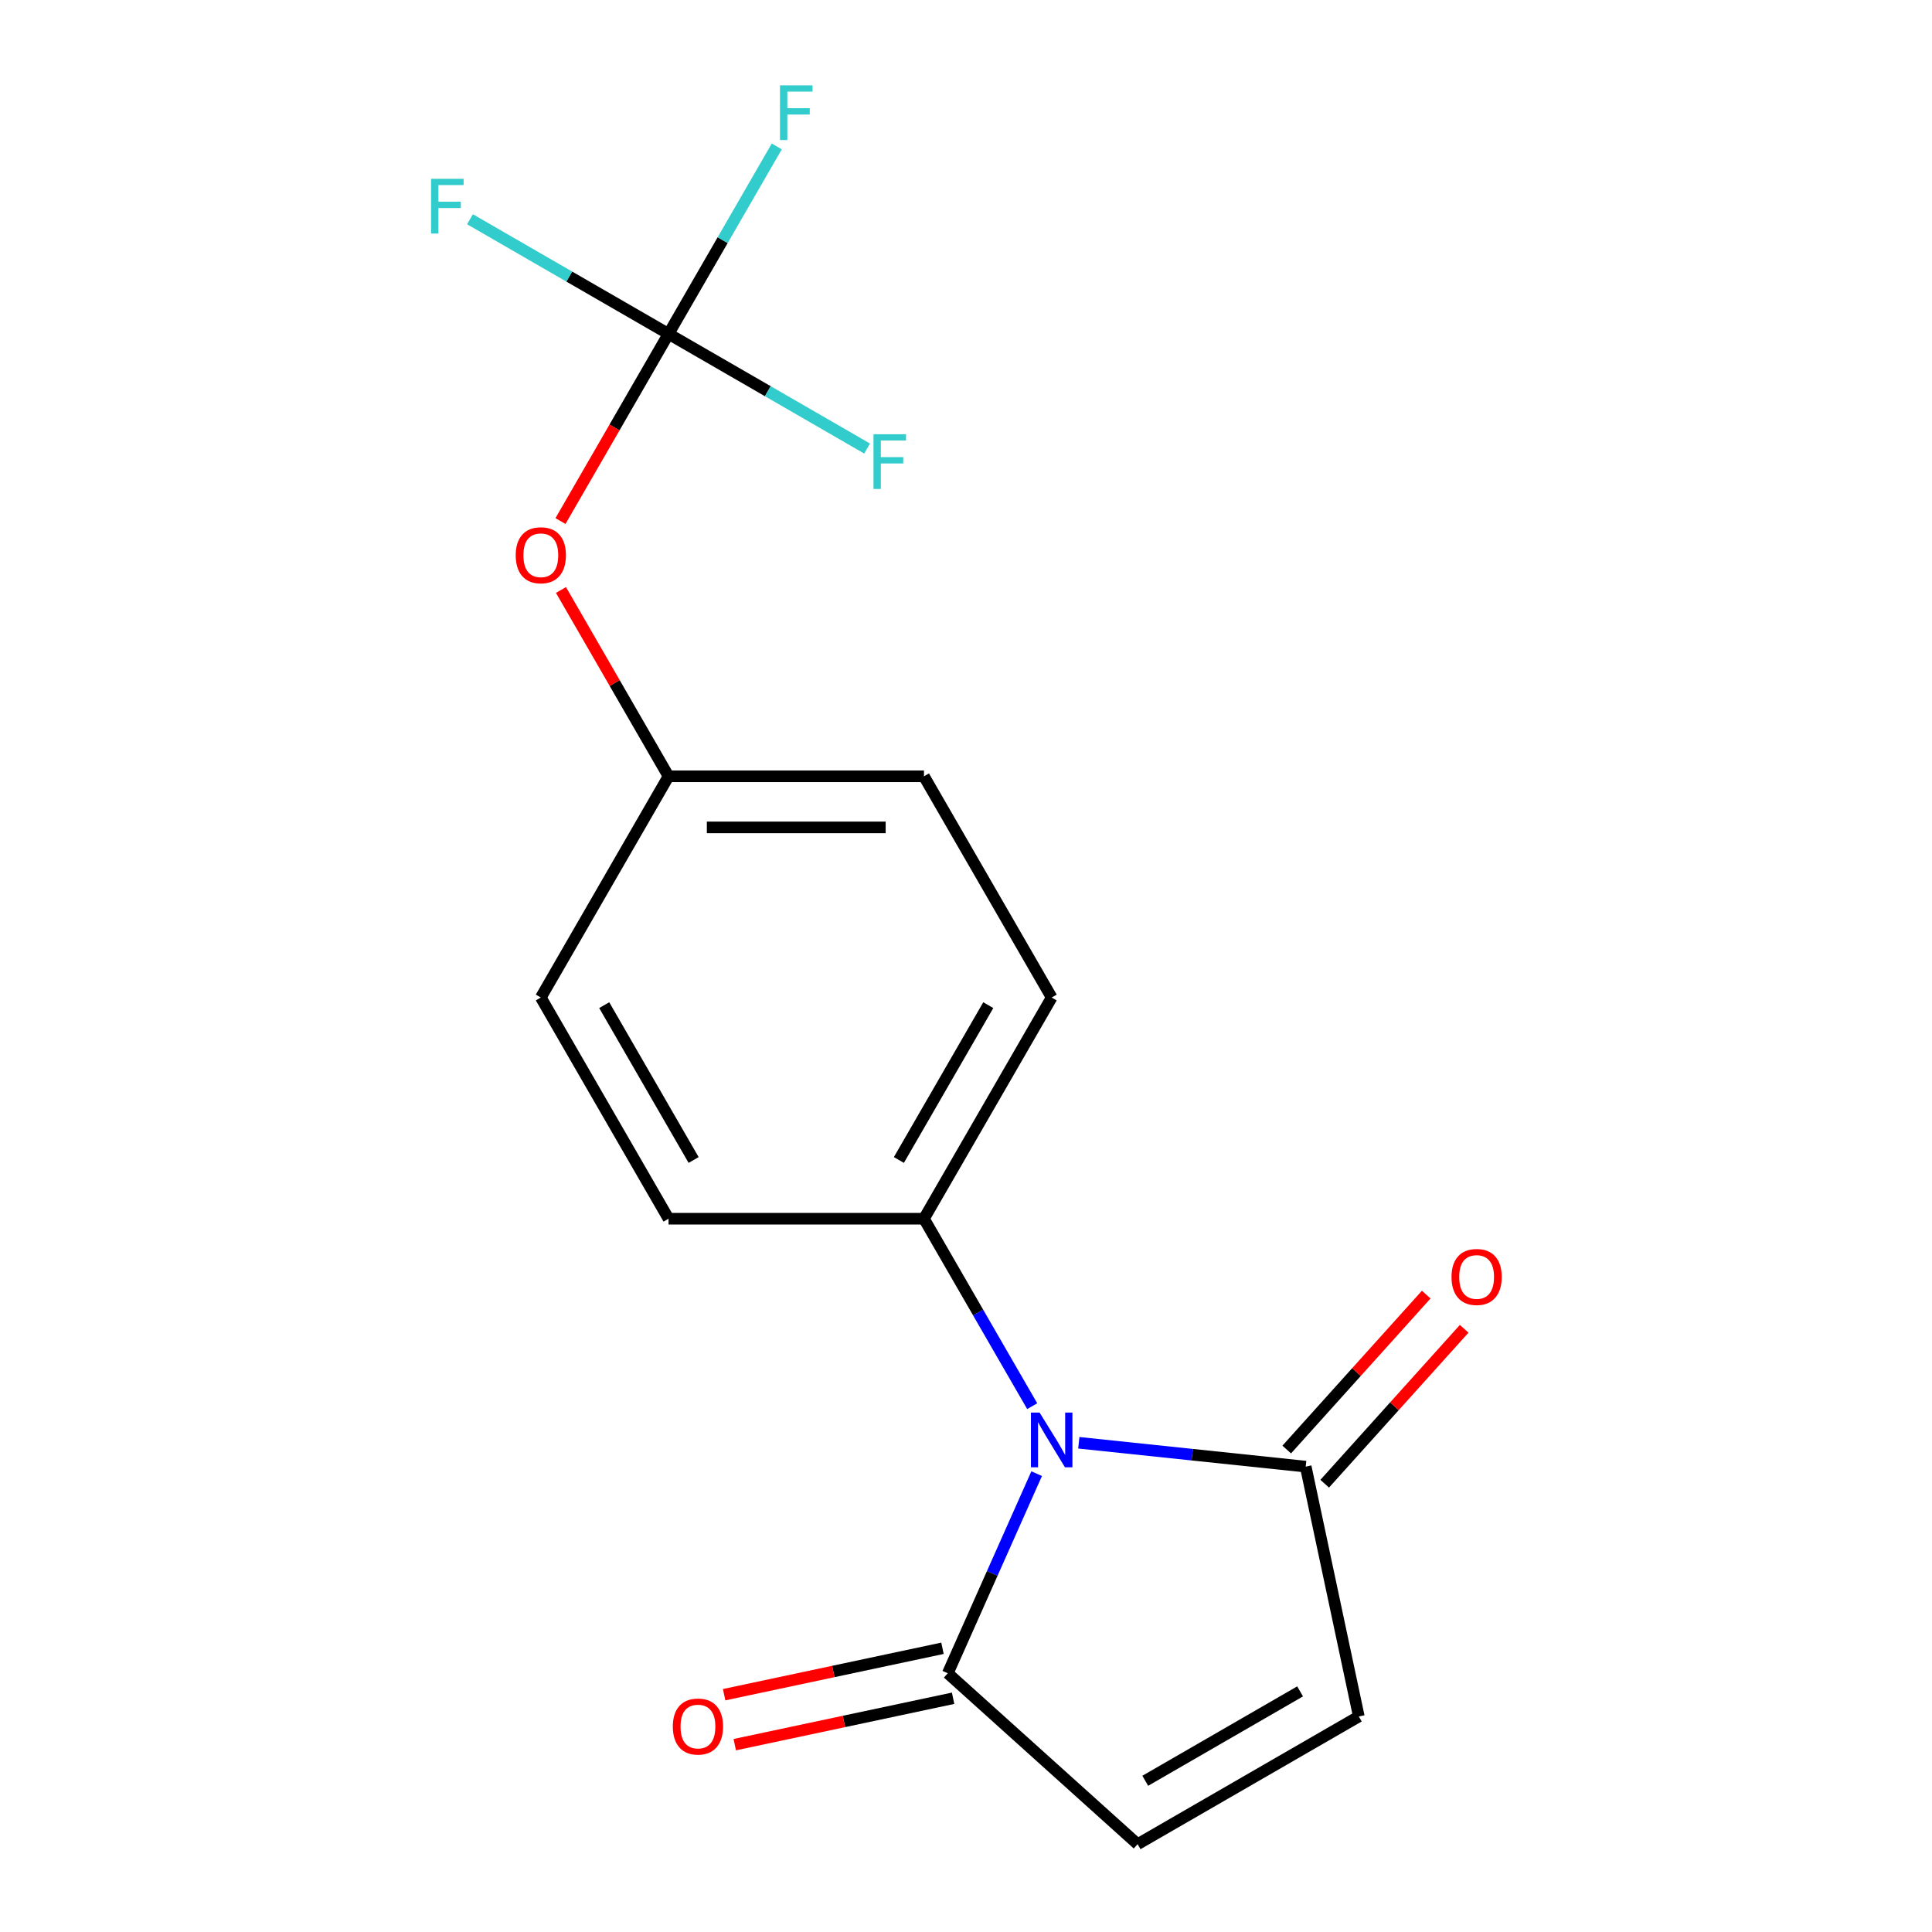 <?xml version='1.0' encoding='iso-8859-1'?>
<svg version='1.1' baseProfile='full'
              xmlns='http://www.w3.org/2000/svg'
                      xmlns:rdkit='http://www.rdkit.org/xml'
                      xmlns:xlink='http://www.w3.org/1999/xlink'
                  xml:space='preserve'
width='1000px' height='1000px' viewBox='0 0 1000 1000'>
<!-- END OF HEADER -->
<rect style='opacity:1.0;fill:#FFFFFF;stroke:none' width='1000' height='1000' x='0' y='0'> </rect>
<path class='bond-0' d='M 558.394,746.778 L 617.113,752.95' style='fill:none;fill-rule:evenodd;stroke:#0000FF;stroke-width:6px;stroke-linecap:butt;stroke-linejoin:miter;stroke-opacity:1' />
<path class='bond-0' d='M 617.113,752.95 L 675.833,759.121' style='fill:none;fill-rule:evenodd;stroke:#000000;stroke-width:6px;stroke-linecap:butt;stroke-linejoin:miter;stroke-opacity:1' />
<path class='bond-1' d='M 536.573,762.767 L 513.573,814.424' style='fill:none;fill-rule:evenodd;stroke:#0000FF;stroke-width:6px;stroke-linecap:butt;stroke-linejoin:miter;stroke-opacity:1' />
<path class='bond-1' d='M 513.573,814.424 L 490.574,866.081' style='fill:none;fill-rule:evenodd;stroke:#000000;stroke-width:6px;stroke-linecap:butt;stroke-linejoin:miter;stroke-opacity:1' />
<path class='bond-5' d='M 534.265,727.837 L 506.255,679.321' style='fill:none;fill-rule:evenodd;stroke:#0000FF;stroke-width:6px;stroke-linecap:butt;stroke-linejoin:miter;stroke-opacity:1' />
<path class='bond-5' d='M 506.255,679.321 L 478.244,630.806' style='fill:none;fill-rule:evenodd;stroke:#000000;stroke-width:6px;stroke-linecap:butt;stroke-linejoin:miter;stroke-opacity:1' />
<path class='bond-4' d='M 675.833,759.121 L 703.321,888.441' style='fill:none;fill-rule:evenodd;stroke:#000000;stroke-width:6px;stroke-linecap:butt;stroke-linejoin:miter;stroke-opacity:1' />
<path class='bond-7' d='M 685.658,767.968 L 721.758,727.875' style='fill:none;fill-rule:evenodd;stroke:#000000;stroke-width:6px;stroke-linecap:butt;stroke-linejoin:miter;stroke-opacity:1' />
<path class='bond-7' d='M 721.758,727.875 L 757.857,687.783' style='fill:none;fill-rule:evenodd;stroke:#FF0000;stroke-width:6px;stroke-linecap:butt;stroke-linejoin:miter;stroke-opacity:1' />
<path class='bond-7' d='M 666.008,750.275 L 702.108,710.182' style='fill:none;fill-rule:evenodd;stroke:#000000;stroke-width:6px;stroke-linecap:butt;stroke-linejoin:miter;stroke-opacity:1' />
<path class='bond-7' d='M 702.108,710.182 L 738.207,670.09' style='fill:none;fill-rule:evenodd;stroke:#FF0000;stroke-width:6px;stroke-linecap:butt;stroke-linejoin:miter;stroke-opacity:1' />
<path class='bond-3' d='M 490.574,866.081 L 588.825,954.545' style='fill:none;fill-rule:evenodd;stroke:#000000;stroke-width:6px;stroke-linecap:butt;stroke-linejoin:miter;stroke-opacity:1' />
<path class='bond-8' d='M 487.826,853.149 L 431.318,865.16' style='fill:none;fill-rule:evenodd;stroke:#000000;stroke-width:6px;stroke-linecap:butt;stroke-linejoin:miter;stroke-opacity:1' />
<path class='bond-8' d='M 431.318,865.16 L 374.811,877.171' style='fill:none;fill-rule:evenodd;stroke:#FF0000;stroke-width:6px;stroke-linecap:butt;stroke-linejoin:miter;stroke-opacity:1' />
<path class='bond-8' d='M 493.323,879.012 L 436.816,891.023' style='fill:none;fill-rule:evenodd;stroke:#000000;stroke-width:6px;stroke-linecap:butt;stroke-linejoin:miter;stroke-opacity:1' />
<path class='bond-8' d='M 436.816,891.023 L 380.309,903.034' style='fill:none;fill-rule:evenodd;stroke:#FF0000;stroke-width:6px;stroke-linecap:butt;stroke-linejoin:miter;stroke-opacity:1' />
<path class='bond-2' d='M 346.035,172.821 L 318.071,221.256' style='fill:none;fill-rule:evenodd;stroke:#000000;stroke-width:6px;stroke-linecap:butt;stroke-linejoin:miter;stroke-opacity:1' />
<path class='bond-2' d='M 318.071,221.256 L 290.107,269.692' style='fill:none;fill-rule:evenodd;stroke:#FF0000;stroke-width:6px;stroke-linecap:butt;stroke-linejoin:miter;stroke-opacity:1' />
<path class='bond-11' d='M 346.035,172.821 L 374.046,124.305' style='fill:none;fill-rule:evenodd;stroke:#000000;stroke-width:6px;stroke-linecap:butt;stroke-linejoin:miter;stroke-opacity:1' />
<path class='bond-11' d='M 374.046,124.305 L 402.056,75.79' style='fill:none;fill-rule:evenodd;stroke:#33CCCC;stroke-width:6px;stroke-linecap:butt;stroke-linejoin:miter;stroke-opacity:1' />
<path class='bond-12' d='M 346.035,172.821 L 294.65,143.153' style='fill:none;fill-rule:evenodd;stroke:#000000;stroke-width:6px;stroke-linecap:butt;stroke-linejoin:miter;stroke-opacity:1' />
<path class='bond-12' d='M 294.65,143.153 L 243.264,113.486' style='fill:none;fill-rule:evenodd;stroke:#33CCCC;stroke-width:6px;stroke-linecap:butt;stroke-linejoin:miter;stroke-opacity:1' />
<path class='bond-13' d='M 346.035,172.821 L 397.421,202.488' style='fill:none;fill-rule:evenodd;stroke:#000000;stroke-width:6px;stroke-linecap:butt;stroke-linejoin:miter;stroke-opacity:1' />
<path class='bond-13' d='M 397.421,202.488 L 448.806,232.156' style='fill:none;fill-rule:evenodd;stroke:#33CCCC;stroke-width:6px;stroke-linecap:butt;stroke-linejoin:miter;stroke-opacity:1' />
<path class='bond-17' d='M 588.825,954.545 L 703.321,888.441' style='fill:none;fill-rule:evenodd;stroke:#000000;stroke-width:6px;stroke-linecap:butt;stroke-linejoin:miter;stroke-opacity:1' />
<path class='bond-17' d='M 592.778,921.731 L 672.926,875.457' style='fill:none;fill-rule:evenodd;stroke:#000000;stroke-width:6px;stroke-linecap:butt;stroke-linejoin:miter;stroke-opacity:1' />
<path class='bond-9' d='M 478.244,630.806 L 544.349,516.309' style='fill:none;fill-rule:evenodd;stroke:#000000;stroke-width:6px;stroke-linecap:butt;stroke-linejoin:miter;stroke-opacity:1' />
<path class='bond-9' d='M 465.261,600.41 L 511.534,520.263' style='fill:none;fill-rule:evenodd;stroke:#000000;stroke-width:6px;stroke-linecap:butt;stroke-linejoin:miter;stroke-opacity:1' />
<path class='bond-10' d='M 478.244,630.806 L 346.035,630.806' style='fill:none;fill-rule:evenodd;stroke:#000000;stroke-width:6px;stroke-linecap:butt;stroke-linejoin:miter;stroke-opacity:1' />
<path class='bond-6' d='M 290.361,305.382 L 318.198,353.598' style='fill:none;fill-rule:evenodd;stroke:#FF0000;stroke-width:6px;stroke-linecap:butt;stroke-linejoin:miter;stroke-opacity:1' />
<path class='bond-6' d='M 318.198,353.598 L 346.035,401.813' style='fill:none;fill-rule:evenodd;stroke:#000000;stroke-width:6px;stroke-linecap:butt;stroke-linejoin:miter;stroke-opacity:1' />
<path class='bond-15' d='M 544.349,516.309 L 478.244,401.813' style='fill:none;fill-rule:evenodd;stroke:#000000;stroke-width:6px;stroke-linecap:butt;stroke-linejoin:miter;stroke-opacity:1' />
<path class='bond-16' d='M 346.035,630.806 L 279.931,516.309' style='fill:none;fill-rule:evenodd;stroke:#000000;stroke-width:6px;stroke-linecap:butt;stroke-linejoin:miter;stroke-opacity:1' />
<path class='bond-16' d='M 359.019,600.41 L 312.746,520.263' style='fill:none;fill-rule:evenodd;stroke:#000000;stroke-width:6px;stroke-linecap:butt;stroke-linejoin:miter;stroke-opacity:1' />
<path class='bond-14' d='M 346.035,401.813 L 279.931,516.309' style='fill:none;fill-rule:evenodd;stroke:#000000;stroke-width:6px;stroke-linecap:butt;stroke-linejoin:miter;stroke-opacity:1' />
<path class='bond-18' d='M 346.035,401.813 L 478.244,401.813' style='fill:none;fill-rule:evenodd;stroke:#000000;stroke-width:6px;stroke-linecap:butt;stroke-linejoin:miter;stroke-opacity:1' />
<path class='bond-18' d='M 365.867,428.255 L 458.413,428.255' style='fill:none;fill-rule:evenodd;stroke:#000000;stroke-width:6px;stroke-linecap:butt;stroke-linejoin:miter;stroke-opacity:1' />
<path  class='atom-0' d='M 538.089 731.142
L 547.369 746.142
Q 548.289 747.622, 549.769 750.302
Q 551.249 752.982, 551.329 753.142
L 551.329 731.142
L 555.089 731.142
L 555.089 759.462
L 551.209 759.462
L 541.249 743.062
Q 540.089 741.142, 538.849 738.942
Q 537.649 736.742, 537.289 736.062
L 537.289 759.462
L 533.609 759.462
L 533.609 731.142
L 538.089 731.142
' fill='#0000FF'/>
<path  class='atom-7' d='M 266.931 287.397
Q 266.931 280.597, 270.291 276.797
Q 273.651 272.997, 279.931 272.997
Q 286.211 272.997, 289.571 276.797
Q 292.931 280.597, 292.931 287.397
Q 292.931 294.277, 289.531 298.197
Q 286.131 302.077, 279.931 302.077
Q 273.691 302.077, 270.291 298.197
Q 266.931 294.317, 266.931 287.397
M 279.931 298.877
Q 284.251 298.877, 286.571 295.997
Q 288.931 293.077, 288.931 287.397
Q 288.931 281.837, 286.571 279.037
Q 284.251 276.197, 279.931 276.197
Q 275.611 276.197, 273.251 278.997
Q 270.931 281.797, 270.931 287.397
Q 270.931 293.117, 273.251 295.997
Q 275.611 298.877, 279.931 298.877
' fill='#FF0000'/>
<path  class='atom-8' d='M 751.298 660.951
Q 751.298 654.151, 754.658 650.351
Q 758.018 646.551, 764.298 646.551
Q 770.578 646.551, 773.938 650.351
Q 777.298 654.151, 777.298 660.951
Q 777.298 667.831, 773.898 671.751
Q 770.498 675.631, 764.298 675.631
Q 758.058 675.631, 754.658 671.751
Q 751.298 667.871, 751.298 660.951
M 764.298 672.431
Q 768.618 672.431, 770.938 669.551
Q 773.298 666.631, 773.298 660.951
Q 773.298 655.391, 770.938 652.591
Q 768.618 649.751, 764.298 649.751
Q 759.978 649.751, 757.618 652.551
Q 755.298 655.351, 755.298 660.951
Q 755.298 666.671, 757.618 669.551
Q 759.978 672.431, 764.298 672.431
' fill='#FF0000'/>
<path  class='atom-9' d='M 348.255 893.648
Q 348.255 886.848, 351.615 883.048
Q 354.975 879.248, 361.255 879.248
Q 367.535 879.248, 370.895 883.048
Q 374.255 886.848, 374.255 893.648
Q 374.255 900.528, 370.855 904.448
Q 367.455 908.328, 361.255 908.328
Q 355.015 908.328, 351.615 904.448
Q 348.255 900.568, 348.255 893.648
M 361.255 905.128
Q 365.575 905.128, 367.895 902.248
Q 370.255 899.328, 370.255 893.648
Q 370.255 888.088, 367.895 885.288
Q 365.575 882.448, 361.255 882.448
Q 356.935 882.448, 354.575 885.248
Q 352.255 888.048, 352.255 893.648
Q 352.255 899.368, 354.575 902.248
Q 356.935 905.128, 361.255 905.128
' fill='#FF0000'/>
<path  class='atom-12' d='M 403.72 44.165
L 420.56 44.165
L 420.56 47.405
L 407.52 47.405
L 407.52 56.005
L 419.12 56.005
L 419.12 59.285
L 407.52 59.285
L 407.52 72.485
L 403.72 72.485
L 403.72 44.165
' fill='#33CCCC'/>
<path  class='atom-13' d='M 223.119 92.556
L 239.959 92.556
L 239.959 95.796
L 226.919 95.796
L 226.919 104.397
L 238.519 104.397
L 238.519 107.677
L 226.919 107.677
L 226.919 120.877
L 223.119 120.877
L 223.119 92.556
' fill='#33CCCC'/>
<path  class='atom-14' d='M 452.112 224.765
L 468.952 224.765
L 468.952 228.005
L 455.912 228.005
L 455.912 236.605
L 467.512 236.605
L 467.512 239.885
L 455.912 239.885
L 455.912 253.085
L 452.112 253.085
L 452.112 224.765
' fill='#33CCCC'/>
</svg>
